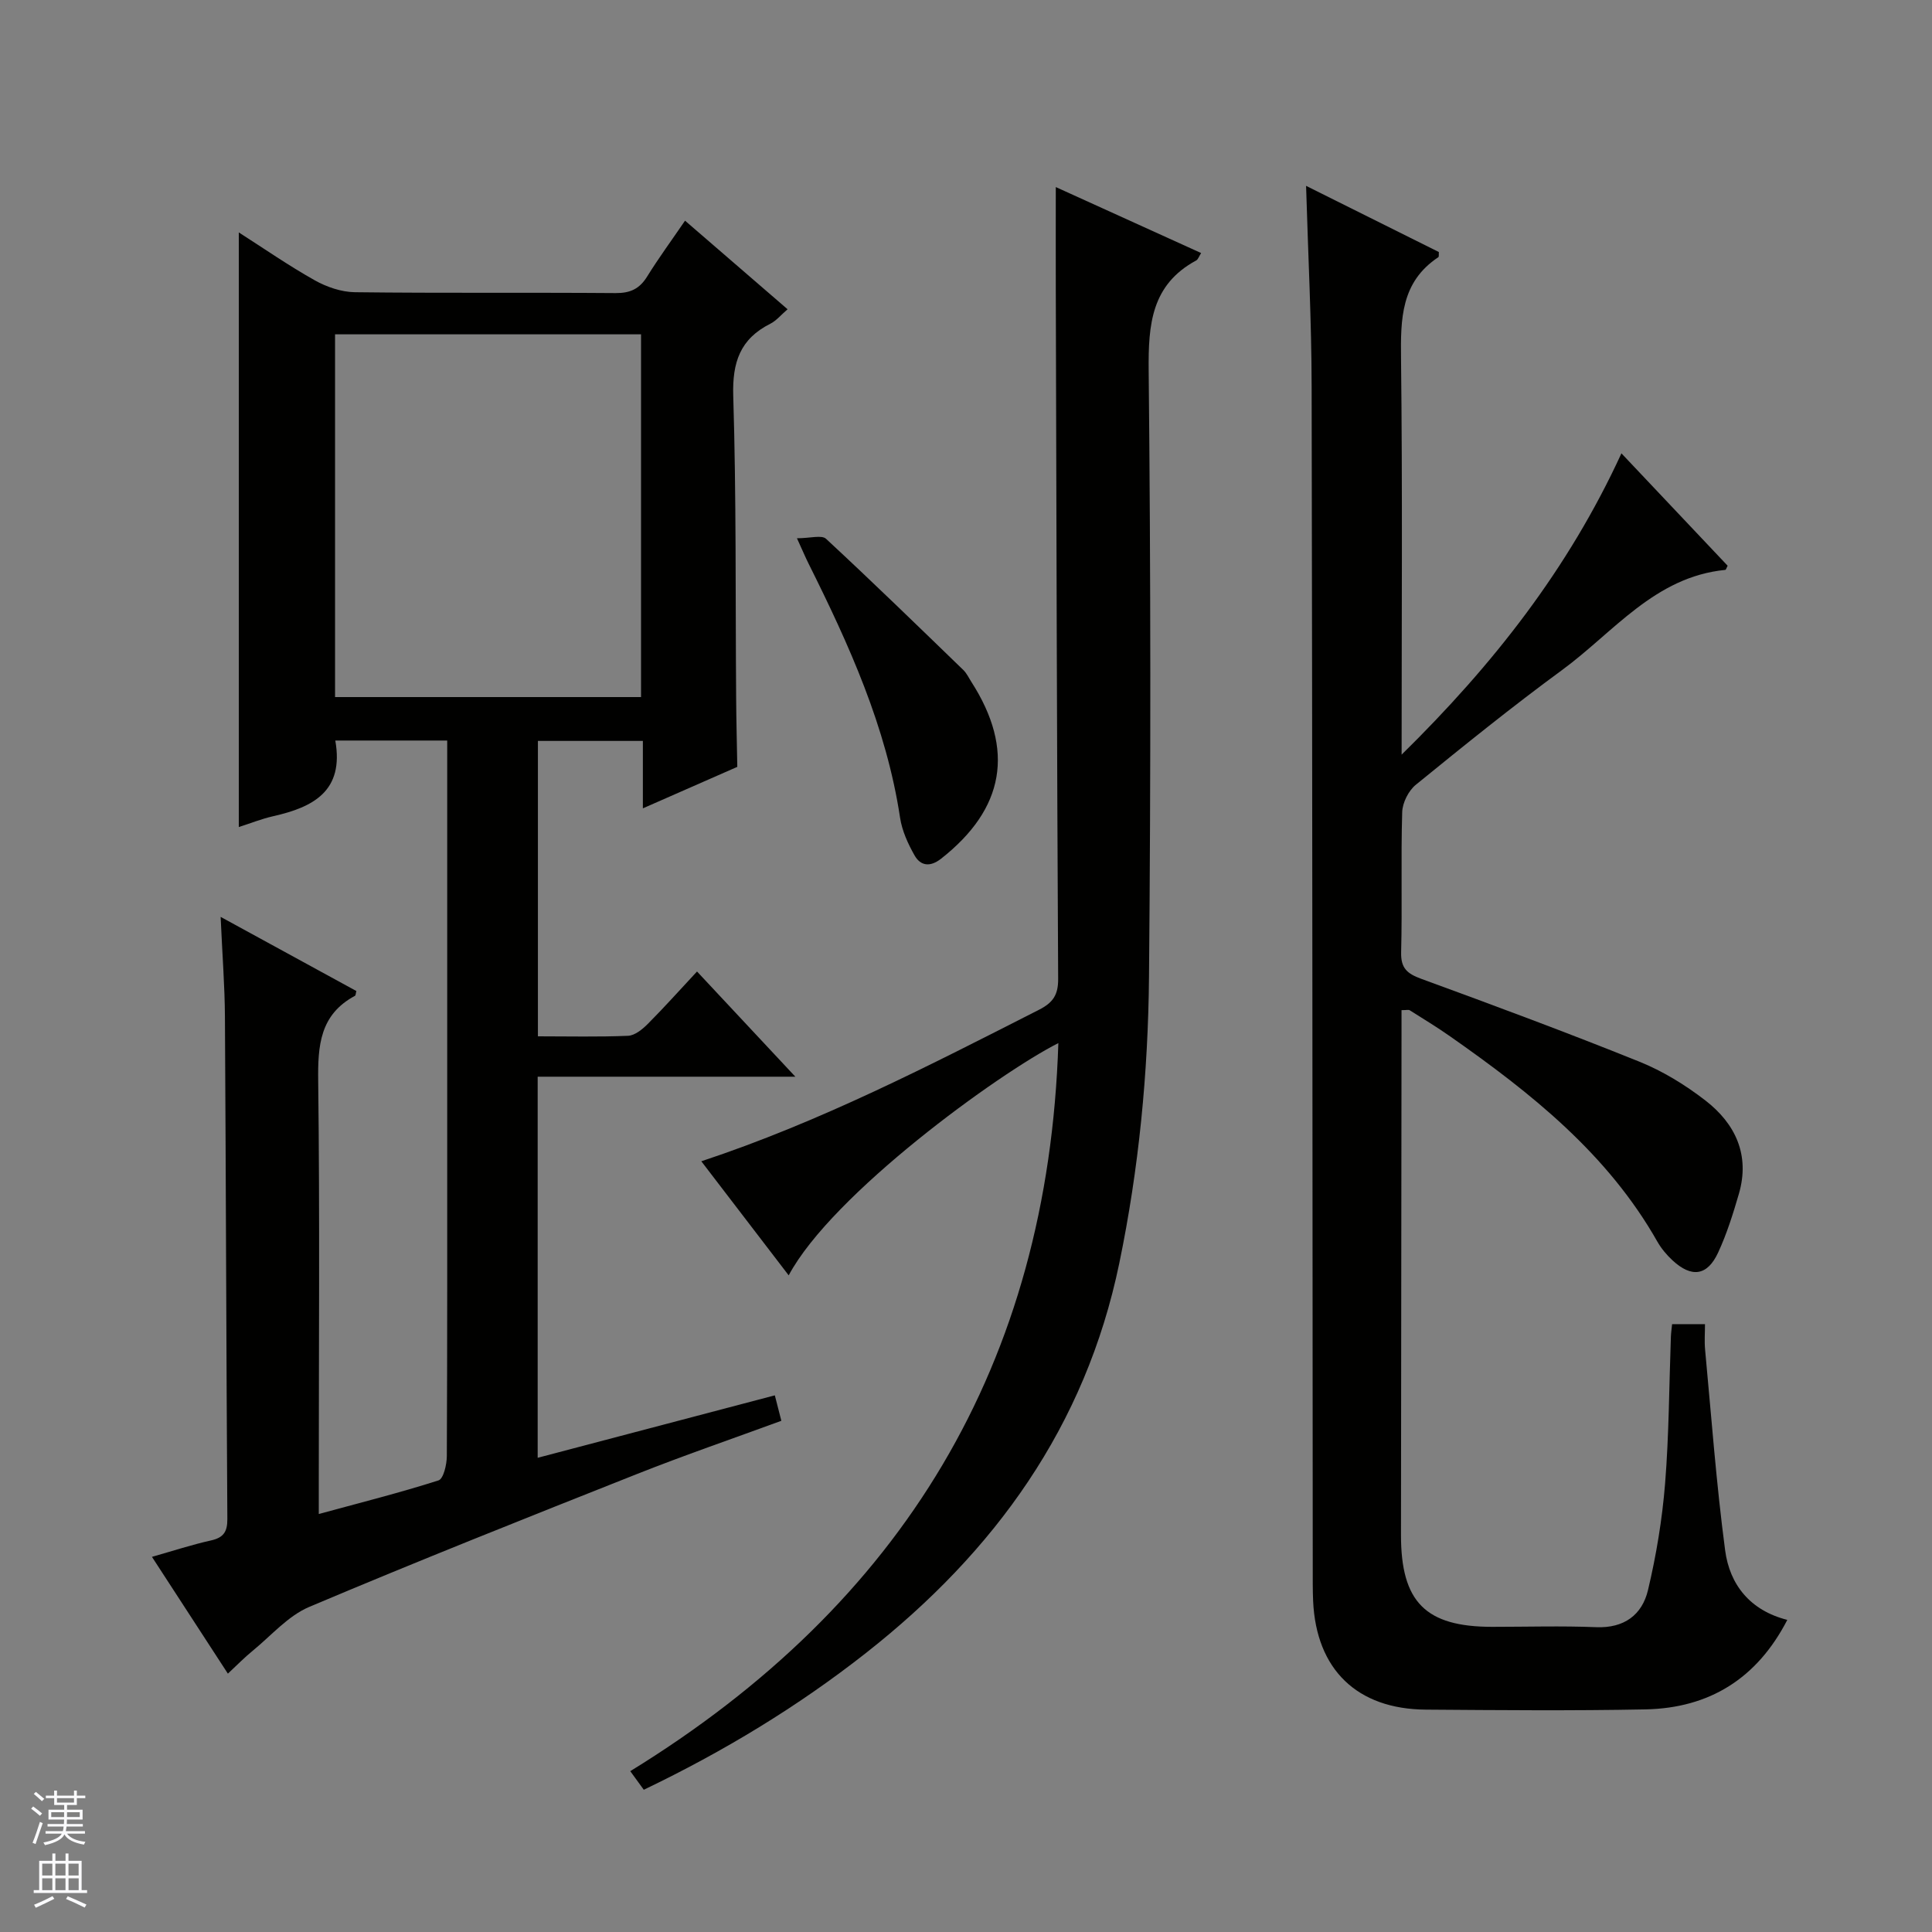 <svg enable-background="new 0 0 400 400" viewBox="0 0 400 400" xmlns="http://www.w3.org/2000/svg"><rect x="0" y="0" width="400" height="400" fill="#808080" stroke="none"/><g fill="#010100"><path d="m111.37 214.56c6.41 0 12.54.15 18.66-.11 1.41-.06 2.97-1.34 4.08-2.45 3.4-3.41 6.61-7.01 10.2-10.86 6.9 7.38 13.22 14.14 20.36 21.78-18.43 0-35.77 0-53.35 0v78.9c16.41-4.32 32.55-8.57 49.1-12.93.44 1.74.83 3.26 1.35 5.27-10.08 3.7-20.08 7.13-29.89 11.02-22.68 8.99-45.36 18-67.83 27.5-4.41 1.86-7.89 5.95-11.73 9.09-1.66 1.35-3.16 2.89-5.14 4.74-5.26-8.08-10.3-15.84-15.72-24.18 4.4-1.25 8.27-2.52 12.23-3.4 2.61-.58 3.4-1.82 3.38-4.45-.22-34.65-.29-69.31-.5-103.96-.04-6.47-.55-12.93-.89-20.69 10 5.46 19.06 10.41 28.1 15.35-.13.46-.12.91-.3 1-7.26 3.9-7.7 10.3-7.6 17.7.34 27.82.12 55.64.12 83.47v6.11c8.61-2.35 16.78-4.4 24.79-6.96 1.03-.33 1.71-3.28 1.72-5.02.11-23.33.08-46.66.08-69.98 0-23.99 0-47.99 0-71.98 0-1.97 0-3.94 0-6.2-8.03 0-15.58 0-23.17 0 1.86 10.5-4.6 13.81-12.91 15.68-2.38.54-4.68 1.47-7.07 2.23 0-41.14 0-81.86 0-123.11 5.18 3.31 10.3 6.87 15.72 9.91 2.47 1.39 5.51 2.43 8.31 2.47 17.99.22 35.99.04 53.99.18 3.02.02 4.94-.87 6.52-3.42 2.35-3.79 5-7.4 7.85-11.57 7.15 6.18 14.01 12.11 21.23 18.34-1.38 1.18-2.33 2.37-3.56 2.99-6.26 3.14-7.9 7.98-7.69 14.94.64 20.81.44 41.64.6 62.47.03 4.78.16 9.56.24 14.34-6.34 2.79-12.69 5.57-19.55 8.59 0-5.03 0-9.3 0-13.96-7.33 0-14.38 0-21.73 0zm-42-145.34v75.1h63.35c0-25.15 0-50.02 0-75.1-21.18 0-42.1 0-63.35 0z"/><path d="m270.41 38.48c9.45 4.71 18.49 9.22 27.49 13.7-.04.48.05.96-.11 1.07-7.76 5.14-7.82 12.81-7.72 21.06.31 26.82.12 53.64.12 81.93 19.04-18.71 34.51-38.46 45.51-62.38 7.49 7.92 14.76 15.62 21.99 23.27-.23.41-.34.85-.49.86-14.62 1.44-23.13 12.93-33.81 20.75-10.33 7.57-20.31 15.64-30.25 23.73-1.52 1.23-2.77 3.72-2.83 5.67-.29 9.66.03 19.33-.22 28.99-.09 3.34 1.25 4.45 4.15 5.52 15.13 5.53 30.24 11.14 45.18 17.16 4.86 1.96 9.51 4.82 13.66 8.03 6.22 4.81 9.27 11.29 6.94 19.32-1.2 4.13-2.5 8.28-4.3 12.17-2.24 4.84-5.5 5.27-9.46 1.6-1.2-1.12-2.31-2.44-3.12-3.86-10.31-18.2-26.17-30.78-42.89-42.49-2.72-1.91-5.57-3.64-8.39-5.42-.23-.14-.63-.02-1.69-.02v5.18c-.04 34.49-.07 68.98-.11 103.48-.01 13.89 5.09 19.02 18.9 19.02 7.17 0 14.34-.22 21.49.07 5.81.24 9.53-2.54 10.75-7.68 1.72-7.23 2.94-14.65 3.54-22.06.81-10.1.83-20.27 1.2-30.41.03-.8.15-1.59.25-2.59h6.81c0 1.73-.14 3.51.02 5.26 1.3 13.86 2.32 27.77 4.15 41.56.94 7.14 5.19 12.47 12.87 14.41-6.26 12.14-16.13 18.26-29.35 18.53-15.16.3-30.33.16-45.49.05-14.24-.1-22.68-8.31-23.33-22.45-.11-2.32-.07-4.65-.08-6.98-.06-81.48-.07-162.96-.23-244.44-.02-13.59-.73-27.19-1.15-41.61z"/><path d="m218.59 38.73c10.17 4.62 20.07 9.11 30.09 13.66-.47.74-.64 1.33-1.01 1.53-9.29 5.02-9.94 13.23-9.85 22.77.43 41.82.45 83.66.07 125.48-.18 19.93-2.09 39.77-6.16 59.4-7.01 33.79-25.79 59.69-52.4 80.63-14.17 11.14-29.48 20.41-46.04 28.35-.93-1.28-1.76-2.42-2.8-3.85 56.36-34.63 86.51-84.29 88.63-150.74-12.39 6.27-46.84 31.25-55.83 48.09-6.02-7.86-11.96-15.62-18.09-23.62 24.64-8.16 47.22-19.83 69.88-31.35 2.93-1.49 4.02-3.07 4-6.43-.26-47.66-.36-95.31-.49-142.97-.02-6.79 0-13.58 0-20.95z"/><path d="m165 111.44c2.76 0 5.11-.73 6.02.11 9.61 8.91 19.01 18.05 28.43 27.17.7.68 1.13 1.63 1.67 2.47 9.02 14.06 6.88 26.27-6.3 36.61-2.22 1.74-4.21 1.51-5.46-.68-1.37-2.41-2.6-5.11-3.01-7.82-2.84-18.82-10.58-35.84-18.96-52.64-.59-1.18-1.1-2.39-2.39-5.22z"/></g><path d="m6.45 374.46.42-.45c.65.47 1.27.95 1.85 1.44l-.45.49c-.66-.56-1.26-1.06-1.83-1.48m.93 7.33-.63-.26c.55-1.36 1.05-2.8 1.52-4.33.19.1.38.19.59.27-.46 1.29-.95 2.73-1.48 4.32m-.38-10.38.44-.42c.43.34 1.01.82 1.74 1.44l-.49.49c-.53-.51-1.09-1.01-1.69-1.51m2.5.35h1.72v-1.04h.59v1.04h3.52v-1.04h.59v1.04h1.75v.53h-1.75v1.42h-2.03v.97h3.22v2.03h-3.24c0 .35-.01.66-.03.93h3.32v.53h-3.37c-.03.27-.08.58-.15.94h3.96v.53h-3.71c.67.92 1.93 1.48 3.79 1.68-.13.24-.23.44-.29.59-2.13-.38-3.48-1.08-4.04-2.12-.43.97-1.77 1.72-4.03 2.23-.09-.19-.2-.37-.33-.55 2.1-.42 3.37-1.03 3.81-1.83h-3.36v-.53h3.58c.08-.29.13-.61.16-.94h-3.33v-.53h3.39c.02-.27.04-.58.04-.93h-3.23v-2.03h3.25v-.97h-2.07v-1.42h-1.73zm1.12 3.44v1h2.65c.01-.3.02-.44.01-.4v-.25-.35zm1.19-2h3.52v-.91h-3.52zm4.71 2h-2.63v.59c0 .15-.01.28-.01.4h2.64z" fill="#fafafc"/><path d="m13.55 383.74h.63v1.52h2.72v6.07h1.13v.6h-11.05v-.6h1.13v-6.07h2.73v-1.52h.63v1.52h2.1v-1.52zm-2.68 8.83.38.56c-1.24.63-2.53 1.25-3.85 1.85-.1-.21-.21-.42-.34-.63 1.36-.55 2.63-1.15 3.81-1.78m-2.13-4.27h2.1v-2.45h-2.1zm0 3.04h2.1v-2.46h-2.1zm2.72-3.04h2.1v-2.45h-2.1zm0 3.04h2.1v-2.46h-2.1zm6.07 3.6c-1.41-.71-2.7-1.3-3.86-1.78l.35-.56c1.45.62 2.75 1.19 3.88 1.72zm-1.25-9.09h-2.1v2.45h2.1zm-2.09 5.49h2.1v-2.46h-2.1z" fill="#fafafc"/></svg>